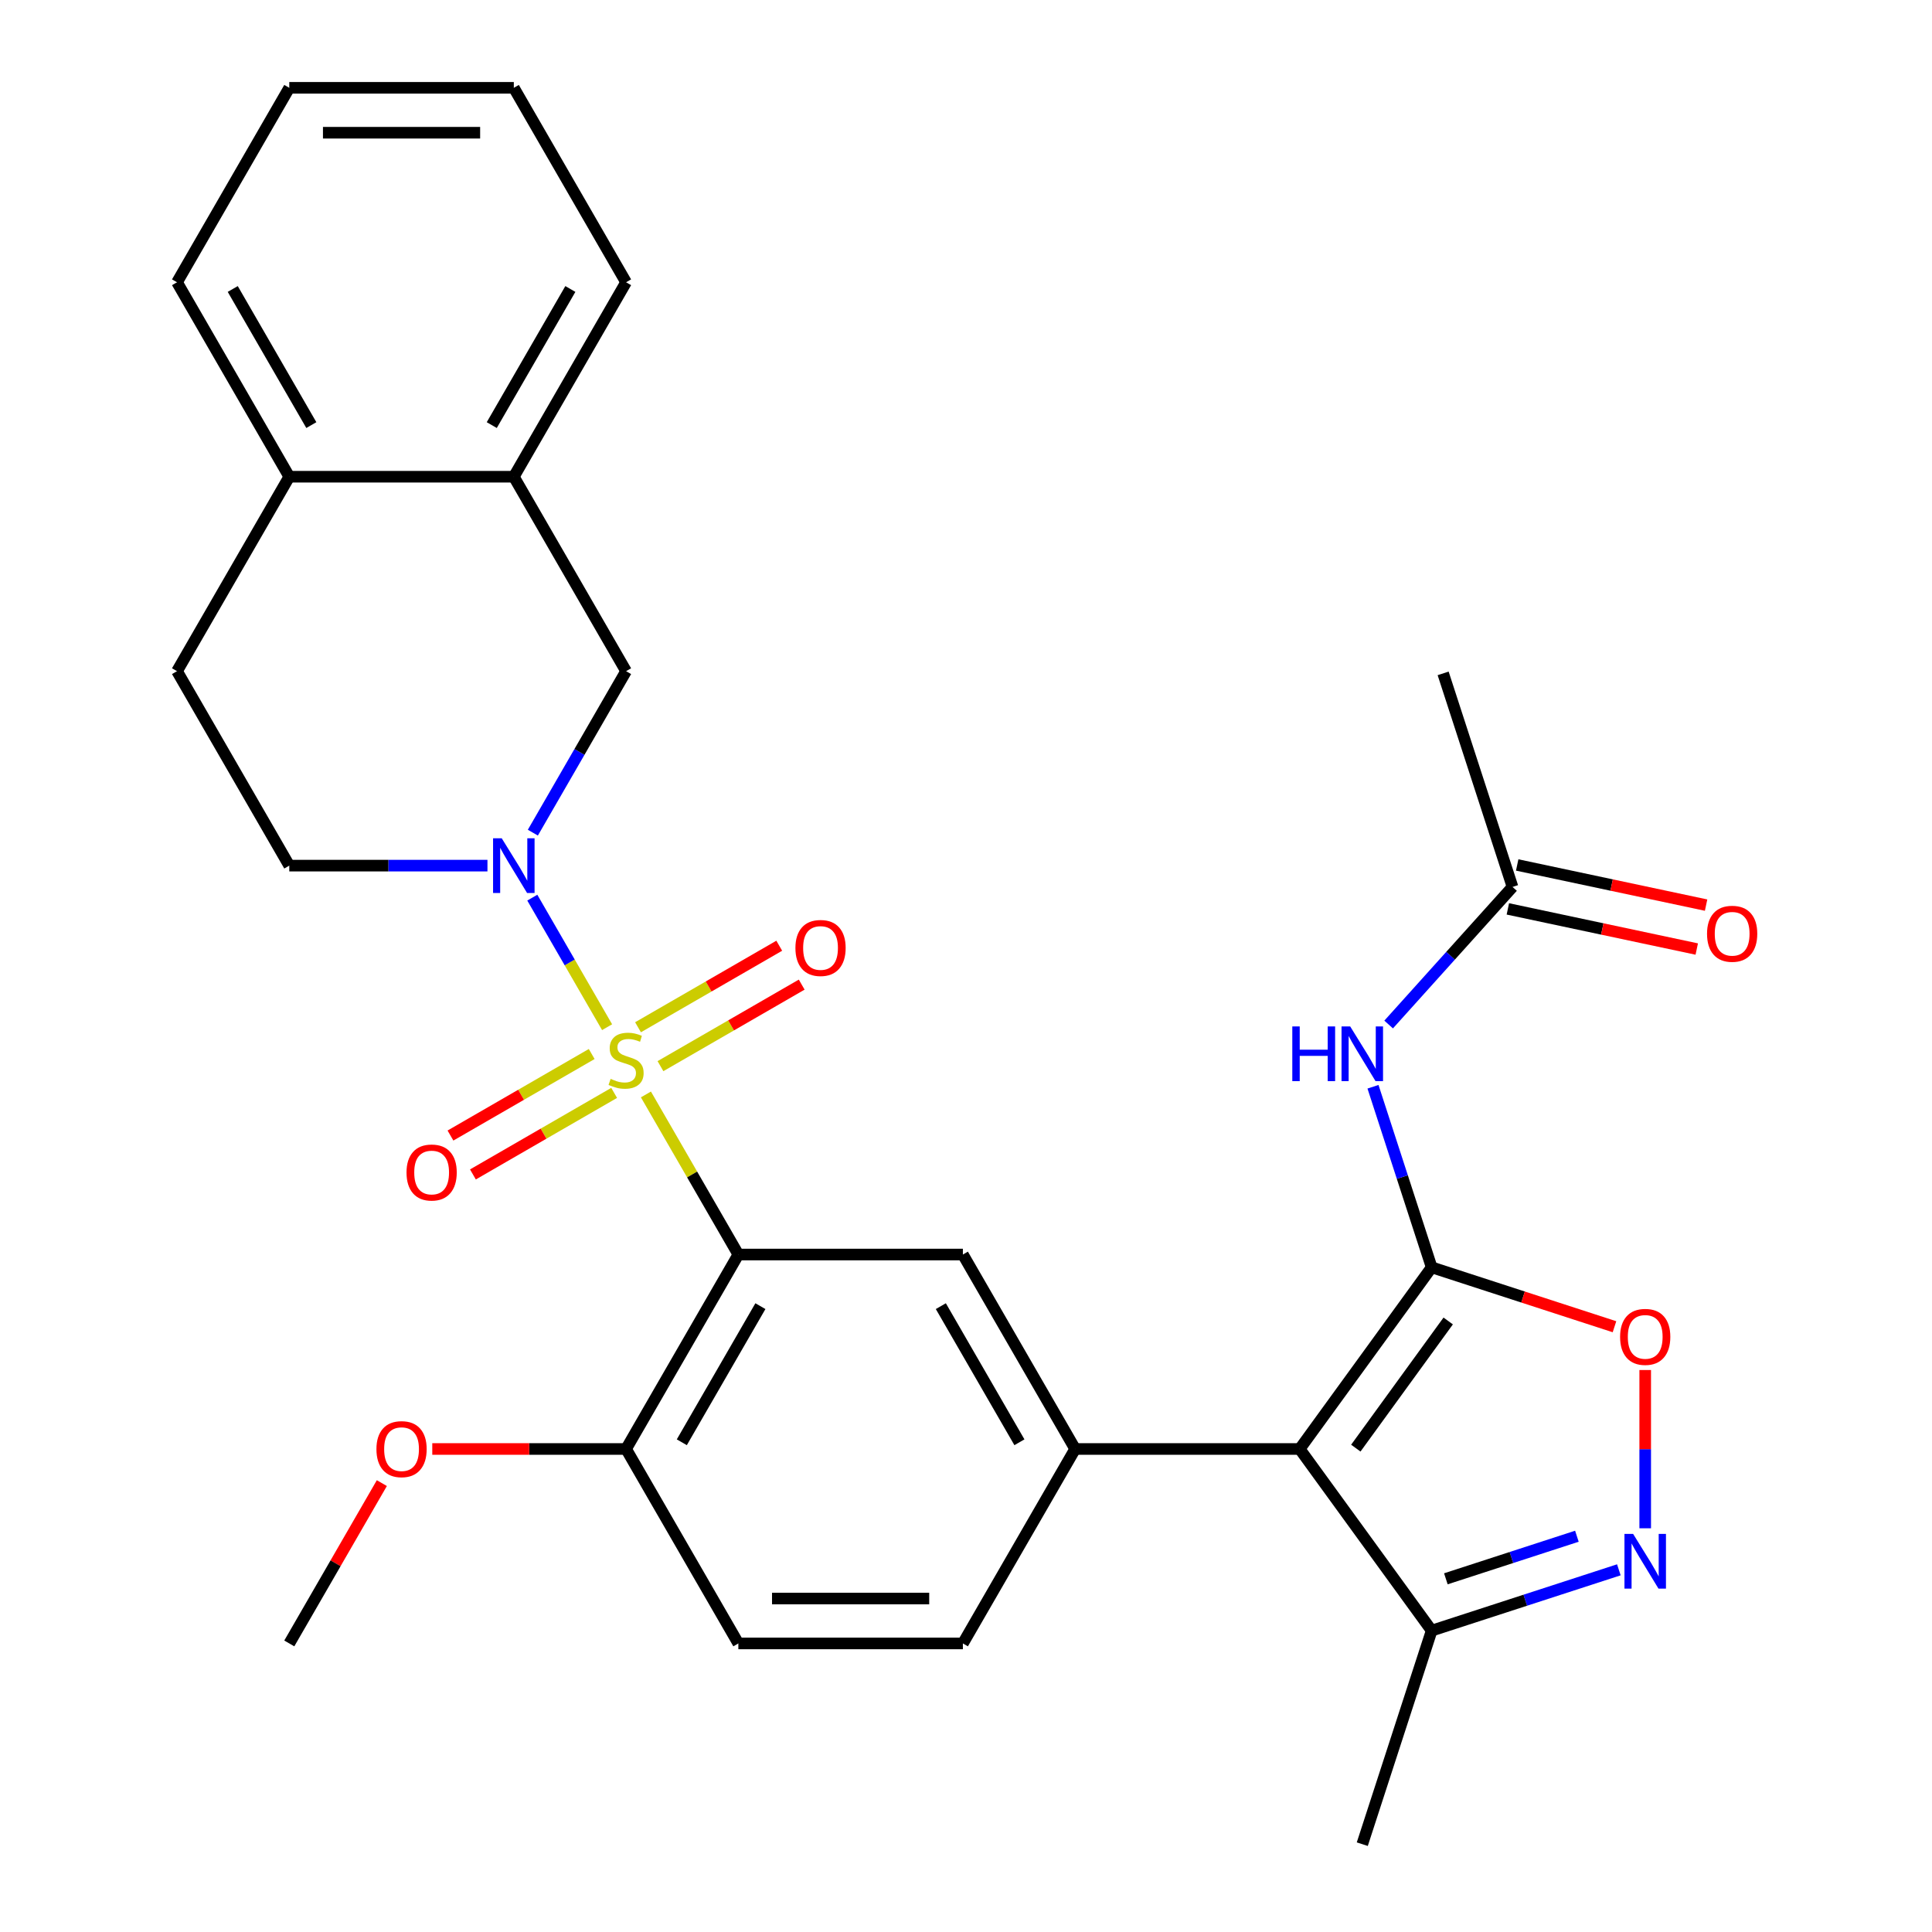 <?xml version='1.0' encoding='iso-8859-1'?>
<svg version='1.1' baseProfile='full'
              xmlns='http://www.w3.org/2000/svg'
                      xmlns:rdkit='http://www.rdkit.org/xml'
                      xmlns:xlink='http://www.w3.org/1999/xlink'
                  xml:space='preserve'
width='1000px' height='1000px' viewBox='0 0 1000 1000'>
<!-- END OF HEADER -->
<rect style='opacity:1.0;fill:#FFFFFF;stroke:none' width='1000' height='1000' x='0' y='0'> </rect>
<path class='bond-1' d='M 334.329,566.481 L 358.249,607.913' style='fill:none;fill-rule:evenodd;stroke:#CCCC00;stroke-width:6px;stroke-linecap:butt;stroke-linejoin:miter;stroke-opacity:1' />
<path class='bond-1' d='M 358.249,607.913 L 382.17,649.344' style='fill:none;fill-rule:evenodd;stroke:#000000;stroke-width:6px;stroke-linecap:butt;stroke-linejoin:miter;stroke-opacity:1' />
<path class='bond-3' d='M 314.231,531.67 L 294.875,498.146' style='fill:none;fill-rule:evenodd;stroke:#CCCC00;stroke-width:6px;stroke-linecap:butt;stroke-linejoin:miter;stroke-opacity:1' />
<path class='bond-3' d='M 294.875,498.146 L 275.52,464.621' style='fill:none;fill-rule:evenodd;stroke:#0000FF;stroke-width:6px;stroke-linecap:butt;stroke-linejoin:miter;stroke-opacity:1' />
<path class='bond-11' d='M 341.857,551.841 L 378.408,530.738' style='fill:none;fill-rule:evenodd;stroke:#CCCC00;stroke-width:6px;stroke-linecap:butt;stroke-linejoin:miter;stroke-opacity:1' />
<path class='bond-11' d='M 378.408,530.738 L 414.96,509.635' style='fill:none;fill-rule:evenodd;stroke:#FF0000;stroke-width:6px;stroke-linecap:butt;stroke-linejoin:miter;stroke-opacity:1' />
<path class='bond-11' d='M 330.235,531.711 L 366.787,510.608' style='fill:none;fill-rule:evenodd;stroke:#CCCC00;stroke-width:6px;stroke-linecap:butt;stroke-linejoin:miter;stroke-opacity:1' />
<path class='bond-11' d='M 366.787,510.608 L 403.338,489.505' style='fill:none;fill-rule:evenodd;stroke:#FF0000;stroke-width:6px;stroke-linecap:butt;stroke-linejoin:miter;stroke-opacity:1' />
<path class='bond-12' d='M 306.264,545.551 L 269.712,566.654' style='fill:none;fill-rule:evenodd;stroke:#CCCC00;stroke-width:6px;stroke-linecap:butt;stroke-linejoin:miter;stroke-opacity:1' />
<path class='bond-12' d='M 269.712,566.654 L 233.161,587.757' style='fill:none;fill-rule:evenodd;stroke:#FF0000;stroke-width:6px;stroke-linecap:butt;stroke-linejoin:miter;stroke-opacity:1' />
<path class='bond-12' d='M 317.886,565.68 L 281.334,586.783' style='fill:none;fill-rule:evenodd;stroke:#CCCC00;stroke-width:6px;stroke-linecap:butt;stroke-linejoin:miter;stroke-opacity:1' />
<path class='bond-12' d='M 281.334,586.783 L 244.783,607.887' style='fill:none;fill-rule:evenodd;stroke:#FF0000;stroke-width:6px;stroke-linecap:butt;stroke-linejoin:miter;stroke-opacity:1' />
<path class='bond-0' d='M 741.028,655.969 L 672.716,749.992' style='fill:none;fill-rule:evenodd;stroke:#000000;stroke-width:6px;stroke-linecap:butt;stroke-linejoin:miter;stroke-opacity:1' />
<path class='bond-0' d='M 749.586,683.735 L 701.767,749.551' style='fill:none;fill-rule:evenodd;stroke:#000000;stroke-width:6px;stroke-linecap:butt;stroke-linejoin:miter;stroke-opacity:1' />
<path class='bond-6' d='M 741.028,655.969 L 788.34,671.342' style='fill:none;fill-rule:evenodd;stroke:#000000;stroke-width:6px;stroke-linecap:butt;stroke-linejoin:miter;stroke-opacity:1' />
<path class='bond-6' d='M 788.34,671.342 L 835.653,686.715' style='fill:none;fill-rule:evenodd;stroke:#FF0000;stroke-width:6px;stroke-linecap:butt;stroke-linejoin:miter;stroke-opacity:1' />
<path class='bond-7' d='M 741.028,655.969 L 725.843,609.237' style='fill:none;fill-rule:evenodd;stroke:#000000;stroke-width:6px;stroke-linecap:butt;stroke-linejoin:miter;stroke-opacity:1' />
<path class='bond-7' d='M 725.843,609.237 L 710.659,562.504' style='fill:none;fill-rule:evenodd;stroke:#0000FF;stroke-width:6px;stroke-linecap:butt;stroke-linejoin:miter;stroke-opacity:1' />
<path class='bond-8' d='M 382.17,649.344 L 498.388,649.344' style='fill:none;fill-rule:evenodd;stroke:#000000;stroke-width:6px;stroke-linecap:butt;stroke-linejoin:miter;stroke-opacity:1' />
<path class='bond-13' d='M 382.17,649.344 L 324.06,749.992' style='fill:none;fill-rule:evenodd;stroke:#000000;stroke-width:6px;stroke-linecap:butt;stroke-linejoin:miter;stroke-opacity:1' />
<path class='bond-13' d='M 393.583,676.063 L 352.906,746.517' style='fill:none;fill-rule:evenodd;stroke:#000000;stroke-width:6px;stroke-linecap:butt;stroke-linejoin:miter;stroke-opacity:1' />
<path class='bond-2' d='M 672.716,749.992 L 556.498,749.992' style='fill:none;fill-rule:evenodd;stroke:#000000;stroke-width:6px;stroke-linecap:butt;stroke-linejoin:miter;stroke-opacity:1' />
<path class='bond-9' d='M 672.716,749.992 L 741.028,844.015' style='fill:none;fill-rule:evenodd;stroke:#000000;stroke-width:6px;stroke-linecap:butt;stroke-linejoin:miter;stroke-opacity:1' />
<path class='bond-10' d='M 275.804,430.982 L 299.932,389.191' style='fill:none;fill-rule:evenodd;stroke:#0000FF;stroke-width:6px;stroke-linecap:butt;stroke-linejoin:miter;stroke-opacity:1' />
<path class='bond-10' d='M 299.932,389.191 L 324.06,347.399' style='fill:none;fill-rule:evenodd;stroke:#000000;stroke-width:6px;stroke-linecap:butt;stroke-linejoin:miter;stroke-opacity:1' />
<path class='bond-16' d='M 252.306,448.048 L 201.019,448.048' style='fill:none;fill-rule:evenodd;stroke:#0000FF;stroke-width:6px;stroke-linecap:butt;stroke-linejoin:miter;stroke-opacity:1' />
<path class='bond-16' d='M 201.019,448.048 L 149.733,448.048' style='fill:none;fill-rule:evenodd;stroke:#000000;stroke-width:6px;stroke-linecap:butt;stroke-linejoin:miter;stroke-opacity:1' />
<path class='bond-4' d='M 556.498,749.992 L 498.388,649.344' style='fill:none;fill-rule:evenodd;stroke:#000000;stroke-width:6px;stroke-linecap:butt;stroke-linejoin:miter;stroke-opacity:1' />
<path class='bond-4' d='M 527.652,746.517 L 486.975,676.063' style='fill:none;fill-rule:evenodd;stroke:#000000;stroke-width:6px;stroke-linecap:butt;stroke-linejoin:miter;stroke-opacity:1' />
<path class='bond-31' d='M 556.498,749.992 L 498.388,850.64' style='fill:none;fill-rule:evenodd;stroke:#000000;stroke-width:6px;stroke-linecap:butt;stroke-linejoin:miter;stroke-opacity:1' />
<path class='bond-5' d='M 837.913,812.535 L 789.47,828.275' style='fill:none;fill-rule:evenodd;stroke:#0000FF;stroke-width:6px;stroke-linecap:butt;stroke-linejoin:miter;stroke-opacity:1' />
<path class='bond-5' d='M 789.47,828.275 L 741.028,844.015' style='fill:none;fill-rule:evenodd;stroke:#000000;stroke-width:6px;stroke-linecap:butt;stroke-linejoin:miter;stroke-opacity:1' />
<path class='bond-5' d='M 816.197,795.151 L 782.288,806.169' style='fill:none;fill-rule:evenodd;stroke:#0000FF;stroke-width:6px;stroke-linecap:butt;stroke-linejoin:miter;stroke-opacity:1' />
<path class='bond-5' d='M 782.288,806.169 L 748.378,817.187' style='fill:none;fill-rule:evenodd;stroke:#000000;stroke-width:6px;stroke-linecap:butt;stroke-linejoin:miter;stroke-opacity:1' />
<path class='bond-33' d='M 851.558,791.036 L 851.558,750.079' style='fill:none;fill-rule:evenodd;stroke:#0000FF;stroke-width:6px;stroke-linecap:butt;stroke-linejoin:miter;stroke-opacity:1' />
<path class='bond-33' d='M 851.558,750.079 L 851.558,709.122' style='fill:none;fill-rule:evenodd;stroke:#FF0000;stroke-width:6px;stroke-linecap:butt;stroke-linejoin:miter;stroke-opacity:1' />
<path class='bond-14' d='M 718.76,530.284 L 750.82,494.678' style='fill:none;fill-rule:evenodd;stroke:#0000FF;stroke-width:6px;stroke-linecap:butt;stroke-linejoin:miter;stroke-opacity:1' />
<path class='bond-14' d='M 750.82,494.678 L 782.88,459.072' style='fill:none;fill-rule:evenodd;stroke:#000000;stroke-width:6px;stroke-linecap:butt;stroke-linejoin:miter;stroke-opacity:1' />
<path class='bond-23' d='M 741.028,844.015 L 705.114,954.545' style='fill:none;fill-rule:evenodd;stroke:#000000;stroke-width:6px;stroke-linecap:butt;stroke-linejoin:miter;stroke-opacity:1' />
<path class='bond-15' d='M 324.06,347.399 L 265.951,246.751' style='fill:none;fill-rule:evenodd;stroke:#000000;stroke-width:6px;stroke-linecap:butt;stroke-linejoin:miter;stroke-opacity:1' />
<path class='bond-20' d='M 324.06,749.992 L 382.17,850.64' style='fill:none;fill-rule:evenodd;stroke:#000000;stroke-width:6px;stroke-linecap:butt;stroke-linejoin:miter;stroke-opacity:1' />
<path class='bond-22' d='M 324.06,749.992 L 273.904,749.992' style='fill:none;fill-rule:evenodd;stroke:#000000;stroke-width:6px;stroke-linecap:butt;stroke-linejoin:miter;stroke-opacity:1' />
<path class='bond-22' d='M 273.904,749.992 L 223.747,749.992' style='fill:none;fill-rule:evenodd;stroke:#FF0000;stroke-width:6px;stroke-linecap:butt;stroke-linejoin:miter;stroke-opacity:1' />
<path class='bond-19' d='M 780.463,470.44 L 829.35,480.831' style='fill:none;fill-rule:evenodd;stroke:#000000;stroke-width:6px;stroke-linecap:butt;stroke-linejoin:miter;stroke-opacity:1' />
<path class='bond-19' d='M 829.35,480.831 L 878.237,491.222' style='fill:none;fill-rule:evenodd;stroke:#FF0000;stroke-width:6px;stroke-linecap:butt;stroke-linejoin:miter;stroke-opacity:1' />
<path class='bond-19' d='M 785.296,447.704 L 834.183,458.095' style='fill:none;fill-rule:evenodd;stroke:#000000;stroke-width:6px;stroke-linecap:butt;stroke-linejoin:miter;stroke-opacity:1' />
<path class='bond-19' d='M 834.183,458.095 L 883.069,468.486' style='fill:none;fill-rule:evenodd;stroke:#FF0000;stroke-width:6px;stroke-linecap:butt;stroke-linejoin:miter;stroke-opacity:1' />
<path class='bond-25' d='M 782.88,459.072 L 746.966,348.541' style='fill:none;fill-rule:evenodd;stroke:#000000;stroke-width:6px;stroke-linecap:butt;stroke-linejoin:miter;stroke-opacity:1' />
<path class='bond-24' d='M 265.951,246.751 L 324.06,146.103' style='fill:none;fill-rule:evenodd;stroke:#000000;stroke-width:6px;stroke-linecap:butt;stroke-linejoin:miter;stroke-opacity:1' />
<path class='bond-24' d='M 254.538,220.032 L 295.214,149.578' style='fill:none;fill-rule:evenodd;stroke:#000000;stroke-width:6px;stroke-linecap:butt;stroke-linejoin:miter;stroke-opacity:1' />
<path class='bond-30' d='M 265.951,246.751 L 149.733,246.751' style='fill:none;fill-rule:evenodd;stroke:#000000;stroke-width:6px;stroke-linecap:butt;stroke-linejoin:miter;stroke-opacity:1' />
<path class='bond-21' d='M 149.733,448.048 L 91.623,347.399' style='fill:none;fill-rule:evenodd;stroke:#000000;stroke-width:6px;stroke-linecap:butt;stroke-linejoin:miter;stroke-opacity:1' />
<path class='bond-17' d='M 498.388,850.64 L 382.17,850.64' style='fill:none;fill-rule:evenodd;stroke:#000000;stroke-width:6px;stroke-linecap:butt;stroke-linejoin:miter;stroke-opacity:1' />
<path class='bond-17' d='M 480.956,827.397 L 399.603,827.397' style='fill:none;fill-rule:evenodd;stroke:#000000;stroke-width:6px;stroke-linecap:butt;stroke-linejoin:miter;stroke-opacity:1' />
<path class='bond-18' d='M 149.733,246.751 L 91.623,347.399' style='fill:none;fill-rule:evenodd;stroke:#000000;stroke-width:6px;stroke-linecap:butt;stroke-linejoin:miter;stroke-opacity:1' />
<path class='bond-26' d='M 149.733,246.751 L 91.623,146.103' style='fill:none;fill-rule:evenodd;stroke:#000000;stroke-width:6px;stroke-linecap:butt;stroke-linejoin:miter;stroke-opacity:1' />
<path class='bond-26' d='M 161.146,220.032 L 120.469,149.578' style='fill:none;fill-rule:evenodd;stroke:#000000;stroke-width:6px;stroke-linecap:butt;stroke-linejoin:miter;stroke-opacity:1' />
<path class='bond-27' d='M 197.643,767.658 L 173.688,809.149' style='fill:none;fill-rule:evenodd;stroke:#FF0000;stroke-width:6px;stroke-linecap:butt;stroke-linejoin:miter;stroke-opacity:1' />
<path class='bond-27' d='M 173.688,809.149 L 149.733,850.64' style='fill:none;fill-rule:evenodd;stroke:#000000;stroke-width:6px;stroke-linecap:butt;stroke-linejoin:miter;stroke-opacity:1' />
<path class='bond-28' d='M 324.06,146.103 L 265.951,45.455' style='fill:none;fill-rule:evenodd;stroke:#000000;stroke-width:6px;stroke-linecap:butt;stroke-linejoin:miter;stroke-opacity:1' />
<path class='bond-29' d='M 91.623,146.103 L 149.733,45.455' style='fill:none;fill-rule:evenodd;stroke:#000000;stroke-width:6px;stroke-linecap:butt;stroke-linejoin:miter;stroke-opacity:1' />
<path class='bond-32' d='M 265.951,45.455 L 149.733,45.455' style='fill:none;fill-rule:evenodd;stroke:#000000;stroke-width:6px;stroke-linecap:butt;stroke-linejoin:miter;stroke-opacity:1' />
<path class='bond-32' d='M 248.518,68.698 L 167.165,68.698' style='fill:none;fill-rule:evenodd;stroke:#000000;stroke-width:6px;stroke-linecap:butt;stroke-linejoin:miter;stroke-opacity:1' />
<path  class='atom-0' d='M 316.06 558.416
Q 316.38 558.536, 317.7 559.096
Q 319.02 559.656, 320.46 560.016
Q 321.94 560.336, 323.38 560.336
Q 326.06 560.336, 327.62 559.056
Q 329.18 557.736, 329.18 555.456
Q 329.18 553.896, 328.38 552.936
Q 327.62 551.976, 326.42 551.456
Q 325.22 550.936, 323.22 550.336
Q 320.7 549.576, 319.18 548.856
Q 317.7 548.136, 316.62 546.616
Q 315.58 545.096, 315.58 542.536
Q 315.58 538.976, 317.98 536.776
Q 320.42 534.576, 325.22 534.576
Q 328.5 534.576, 332.22 536.136
L 331.3 539.216
Q 327.9 537.816, 325.34 537.816
Q 322.58 537.816, 321.06 538.976
Q 319.54 540.096, 319.58 542.056
Q 319.58 543.576, 320.34 544.496
Q 321.14 545.416, 322.26 545.936
Q 323.42 546.456, 325.34 547.056
Q 327.9 547.856, 329.42 548.656
Q 330.94 549.456, 332.02 551.096
Q 333.14 552.696, 333.14 555.456
Q 333.14 559.376, 330.5 561.496
Q 327.9 563.576, 323.54 563.576
Q 321.02 563.576, 319.1 563.016
Q 317.22 562.496, 314.98 561.576
L 316.06 558.416
' fill='#CCCC00'/>
<path  class='atom-4' d='M 259.691 433.888
L 268.971 448.888
Q 269.891 450.368, 271.371 453.048
Q 272.851 455.728, 272.931 455.888
L 272.931 433.888
L 276.691 433.888
L 276.691 462.208
L 272.811 462.208
L 262.851 445.808
Q 261.691 443.888, 260.451 441.688
Q 259.251 439.488, 258.891 438.808
L 258.891 462.208
L 255.211 462.208
L 255.211 433.888
L 259.691 433.888
' fill='#0000FF'/>
<path  class='atom-6' d='M 845.298 793.942
L 854.578 808.942
Q 855.498 810.422, 856.978 813.102
Q 858.458 815.782, 858.538 815.942
L 858.538 793.942
L 862.298 793.942
L 862.298 822.262
L 858.418 822.262
L 848.458 805.862
Q 847.298 803.942, 846.058 801.742
Q 844.858 799.542, 844.498 798.862
L 844.498 822.262
L 840.818 822.262
L 840.818 793.942
L 845.298 793.942
' fill='#0000FF'/>
<path  class='atom-7' d='M 838.558 691.963
Q 838.558 685.163, 841.918 681.363
Q 845.278 677.563, 851.558 677.563
Q 857.838 677.563, 861.198 681.363
Q 864.558 685.163, 864.558 691.963
Q 864.558 698.843, 861.158 702.763
Q 857.758 706.643, 851.558 706.643
Q 845.318 706.643, 841.918 702.763
Q 838.558 698.883, 838.558 691.963
M 851.558 703.443
Q 855.878 703.443, 858.198 700.563
Q 860.558 697.643, 860.558 691.963
Q 860.558 686.403, 858.198 683.603
Q 855.878 680.763, 851.558 680.763
Q 847.238 680.763, 844.878 683.563
Q 842.558 686.363, 842.558 691.963
Q 842.558 697.683, 844.878 700.563
Q 847.238 703.443, 851.558 703.443
' fill='#FF0000'/>
<path  class='atom-8' d='M 668.894 531.279
L 672.734 531.279
L 672.734 543.319
L 687.214 543.319
L 687.214 531.279
L 691.054 531.279
L 691.054 559.599
L 687.214 559.599
L 687.214 546.519
L 672.734 546.519
L 672.734 559.599
L 668.894 559.599
L 668.894 531.279
' fill='#0000FF'/>
<path  class='atom-8' d='M 698.854 531.279
L 708.134 546.279
Q 709.054 547.759, 710.534 550.439
Q 712.014 553.119, 712.094 553.279
L 712.094 531.279
L 715.854 531.279
L 715.854 559.599
L 711.974 559.599
L 702.014 543.199
Q 700.854 541.279, 699.614 539.079
Q 698.414 536.879, 698.054 536.199
L 698.054 559.599
L 694.374 559.599
L 694.374 531.279
L 698.854 531.279
' fill='#0000FF'/>
<path  class='atom-12' d='M 411.709 490.666
Q 411.709 483.866, 415.069 480.066
Q 418.429 476.266, 424.709 476.266
Q 430.989 476.266, 434.349 480.066
Q 437.709 483.866, 437.709 490.666
Q 437.709 497.546, 434.309 501.466
Q 430.909 505.346, 424.709 505.346
Q 418.469 505.346, 415.069 501.466
Q 411.709 497.586, 411.709 490.666
M 424.709 502.146
Q 429.029 502.146, 431.349 499.266
Q 433.709 496.346, 433.709 490.666
Q 433.709 485.106, 431.349 482.306
Q 429.029 479.466, 424.709 479.466
Q 420.389 479.466, 418.029 482.266
Q 415.709 485.066, 415.709 490.666
Q 415.709 496.386, 418.029 499.266
Q 420.389 502.146, 424.709 502.146
' fill='#FF0000'/>
<path  class='atom-13' d='M 210.412 606.885
Q 210.412 600.085, 213.772 596.285
Q 217.132 592.485, 223.412 592.485
Q 229.692 592.485, 233.052 596.285
Q 236.412 600.085, 236.412 606.885
Q 236.412 613.765, 233.012 617.685
Q 229.612 621.565, 223.412 621.565
Q 217.172 621.565, 213.772 617.685
Q 210.412 613.805, 210.412 606.885
M 223.412 618.365
Q 227.732 618.365, 230.052 615.485
Q 232.412 612.565, 232.412 606.885
Q 232.412 601.325, 230.052 598.525
Q 227.732 595.685, 223.412 595.685
Q 219.092 595.685, 216.732 598.485
Q 214.412 601.285, 214.412 606.885
Q 214.412 612.605, 216.732 615.485
Q 219.092 618.365, 223.412 618.365
' fill='#FF0000'/>
<path  class='atom-20' d='M 883.559 483.315
Q 883.559 476.515, 886.919 472.715
Q 890.279 468.915, 896.559 468.915
Q 902.839 468.915, 906.199 472.715
Q 909.559 476.515, 909.559 483.315
Q 909.559 490.195, 906.159 494.115
Q 902.759 497.995, 896.559 497.995
Q 890.319 497.995, 886.919 494.115
Q 883.559 490.235, 883.559 483.315
M 896.559 494.795
Q 900.879 494.795, 903.199 491.915
Q 905.559 488.995, 905.559 483.315
Q 905.559 477.755, 903.199 474.955
Q 900.879 472.115, 896.559 472.115
Q 892.239 472.115, 889.879 474.915
Q 887.559 477.715, 887.559 483.315
Q 887.559 489.035, 889.879 491.915
Q 892.239 494.795, 896.559 494.795
' fill='#FF0000'/>
<path  class='atom-23' d='M 194.842 750.072
Q 194.842 743.272, 198.202 739.472
Q 201.562 735.672, 207.842 735.672
Q 214.122 735.672, 217.482 739.472
Q 220.842 743.272, 220.842 750.072
Q 220.842 756.952, 217.442 760.872
Q 214.042 764.752, 207.842 764.752
Q 201.602 764.752, 198.202 760.872
Q 194.842 756.992, 194.842 750.072
M 207.842 761.552
Q 212.162 761.552, 214.482 758.672
Q 216.842 755.752, 216.842 750.072
Q 216.842 744.512, 214.482 741.712
Q 212.162 738.872, 207.842 738.872
Q 203.522 738.872, 201.162 741.672
Q 198.842 744.472, 198.842 750.072
Q 198.842 755.792, 201.162 758.672
Q 203.522 761.552, 207.842 761.552
' fill='#FF0000'/>
</svg>

